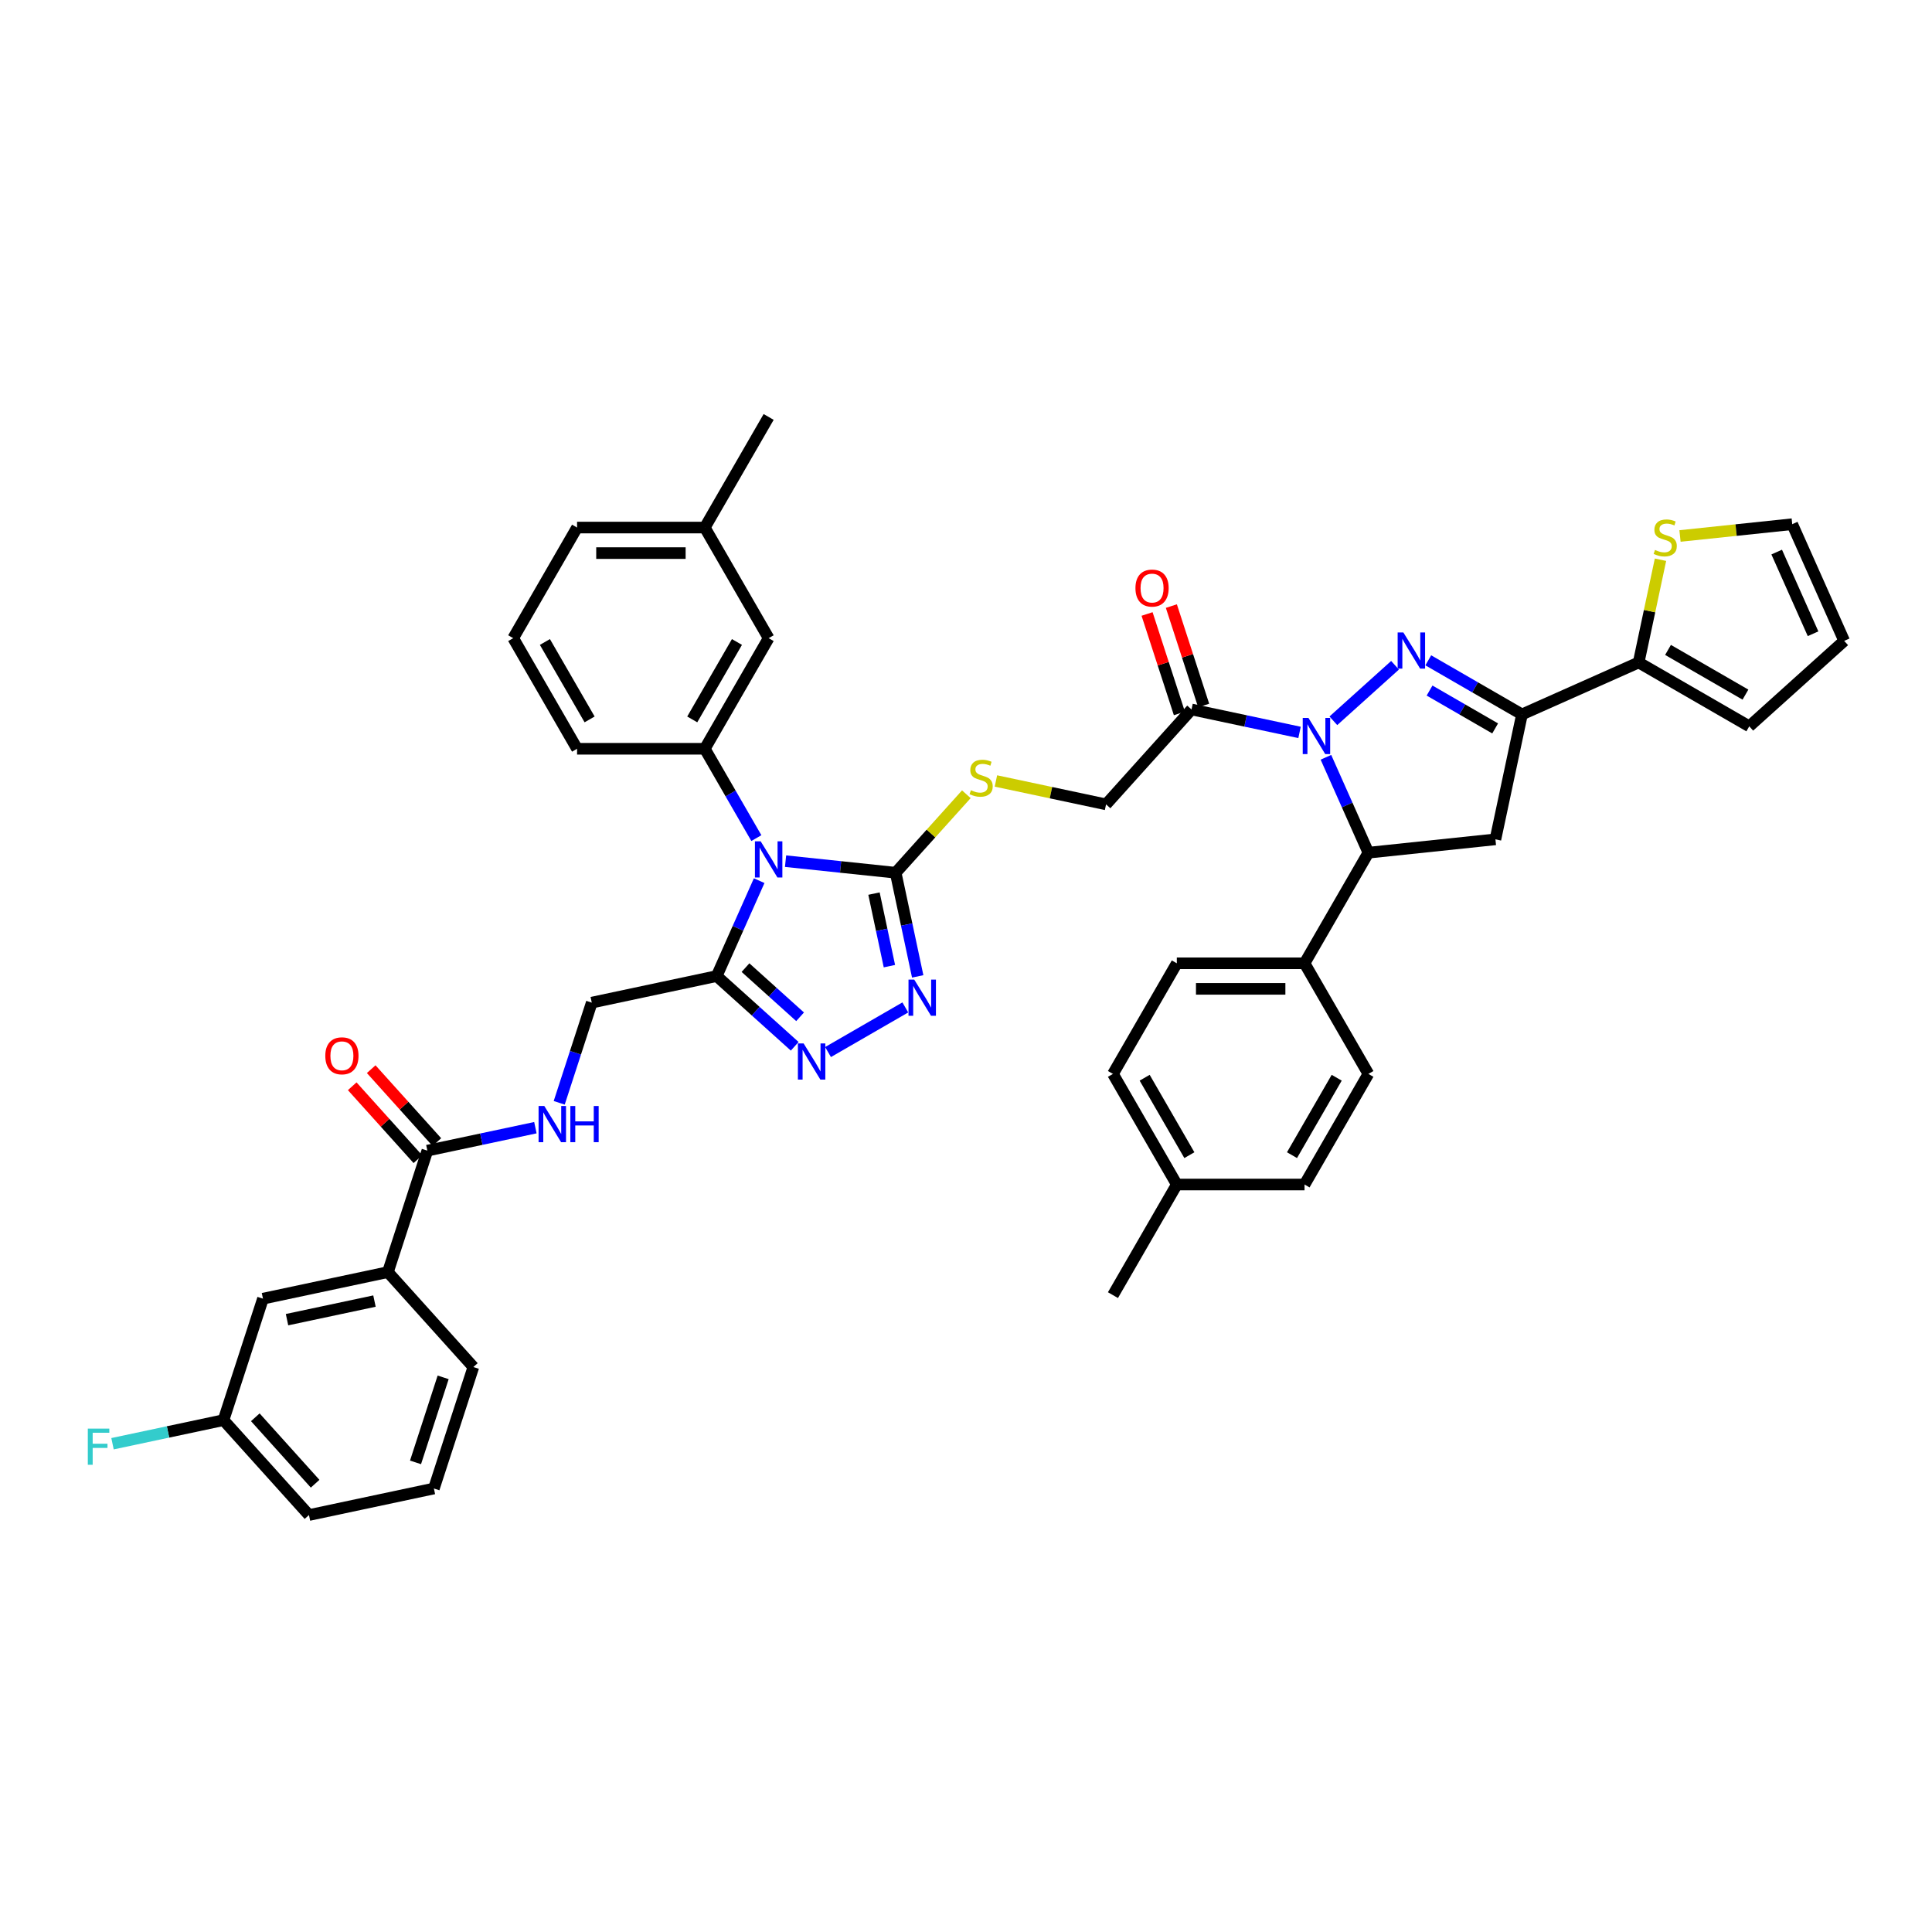 <?xml version='1.0' encoding='iso-8859-1'?>
<svg version='1.1' baseProfile='full'
              xmlns='http://www.w3.org/2000/svg'
                      xmlns:rdkit='http://www.rdkit.org/xml'
                      xmlns:xlink='http://www.w3.org/1999/xlink'
                  xml:space='preserve'
width='1000px' height='1000px' viewBox='0 0 1000 1000'>
<!-- END OF HEADER -->
<rect style='opacity:1.0;fill:#FFFFFF;stroke:none' width='1000' height='1000' x='0' y='0'> </rect>
<path class='bond-1' d='M 690.146,373.079 L 722.063,344.341' style='fill:none;fill-rule:evenodd;stroke:#0000FF;stroke-width:6px;stroke-linecap:butt;stroke-linejoin:miter;stroke-opacity:1' />
<path class='bond-7' d='M 686.297,391.973 L 697.29,416.663' style='fill:none;fill-rule:evenodd;stroke:#0000FF;stroke-width:6px;stroke-linecap:butt;stroke-linejoin:miter;stroke-opacity:1' />
<path class='bond-7' d='M 697.29,416.663 L 708.282,441.353' style='fill:none;fill-rule:evenodd;stroke:#000000;stroke-width:6px;stroke-linecap:butt;stroke-linejoin:miter;stroke-opacity:1' />
<path class='bond-9' d='M 672.641,379.099 L 644.685,373.157' style='fill:none;fill-rule:evenodd;stroke:#0000FF;stroke-width:6px;stroke-linecap:butt;stroke-linejoin:miter;stroke-opacity:1' />
<path class='bond-9' d='M 644.685,373.157 L 616.73,367.215' style='fill:none;fill-rule:evenodd;stroke:#000000;stroke-width:6px;stroke-linecap:butt;stroke-linejoin:miter;stroke-opacity:1' />
<path class='bond-0' d='M 406.603,445.736 L 435.099,448.731' style='fill:none;fill-rule:evenodd;stroke:#0000FF;stroke-width:6px;stroke-linecap:butt;stroke-linejoin:miter;stroke-opacity:1' />
<path class='bond-0' d='M 435.099,448.731 L 463.596,451.727' style='fill:none;fill-rule:evenodd;stroke:#000000;stroke-width:6px;stroke-linecap:butt;stroke-linejoin:miter;stroke-opacity:1' />
<path class='bond-4' d='M 392.946,455.83 L 381.954,480.52' style='fill:none;fill-rule:evenodd;stroke:#0000FF;stroke-width:6px;stroke-linecap:butt;stroke-linejoin:miter;stroke-opacity:1' />
<path class='bond-4' d='M 381.954,480.52 L 370.961,505.209' style='fill:none;fill-rule:evenodd;stroke:#000000;stroke-width:6px;stroke-linecap:butt;stroke-linejoin:miter;stroke-opacity:1' />
<path class='bond-10' d='M 391.491,433.803 L 378.143,410.684' style='fill:none;fill-rule:evenodd;stroke:#0000FF;stroke-width:6px;stroke-linecap:butt;stroke-linejoin:miter;stroke-opacity:1' />
<path class='bond-10' d='M 378.143,410.684 L 364.796,387.565' style='fill:none;fill-rule:evenodd;stroke:#000000;stroke-width:6px;stroke-linecap:butt;stroke-linejoin:miter;stroke-opacity:1' />
<path class='bond-2' d='M 739.274,341.778 L 763.524,355.779' style='fill:none;fill-rule:evenodd;stroke:#0000FF;stroke-width:6px;stroke-linecap:butt;stroke-linejoin:miter;stroke-opacity:1' />
<path class='bond-2' d='M 763.524,355.779 L 787.773,369.779' style='fill:none;fill-rule:evenodd;stroke:#000000;stroke-width:6px;stroke-linecap:butt;stroke-linejoin:miter;stroke-opacity:1' />
<path class='bond-2' d='M 739.938,357.429 L 756.913,367.229' style='fill:none;fill-rule:evenodd;stroke:#0000FF;stroke-width:6px;stroke-linecap:butt;stroke-linejoin:miter;stroke-opacity:1' />
<path class='bond-2' d='M 756.913,367.229 L 773.887,377.029' style='fill:none;fill-rule:evenodd;stroke:#000000;stroke-width:6px;stroke-linecap:butt;stroke-linejoin:miter;stroke-opacity:1' />
<path class='bond-11' d='M 787.773,369.779 L 848.166,342.89' style='fill:none;fill-rule:evenodd;stroke:#000000;stroke-width:6px;stroke-linecap:butt;stroke-linejoin:miter;stroke-opacity:1' />
<path class='bond-43' d='M 787.773,369.779 L 774.028,434.443' style='fill:none;fill-rule:evenodd;stroke:#000000;stroke-width:6px;stroke-linecap:butt;stroke-linejoin:miter;stroke-opacity:1' />
<path class='bond-3' d='M 463.596,451.727 L 481.886,431.414' style='fill:none;fill-rule:evenodd;stroke:#000000;stroke-width:6px;stroke-linecap:butt;stroke-linejoin:miter;stroke-opacity:1' />
<path class='bond-3' d='M 481.886,431.414 L 500.176,411.101' style='fill:none;fill-rule:evenodd;stroke:#CCCC00;stroke-width:6px;stroke-linecap:butt;stroke-linejoin:miter;stroke-opacity:1' />
<path class='bond-5' d='M 463.596,451.727 L 469.298,478.552' style='fill:none;fill-rule:evenodd;stroke:#000000;stroke-width:6px;stroke-linecap:butt;stroke-linejoin:miter;stroke-opacity:1' />
<path class='bond-5' d='M 469.298,478.552 L 475,505.377' style='fill:none;fill-rule:evenodd;stroke:#0000FF;stroke-width:6px;stroke-linecap:butt;stroke-linejoin:miter;stroke-opacity:1' />
<path class='bond-5' d='M 452.374,462.523 L 456.365,481.3' style='fill:none;fill-rule:evenodd;stroke:#000000;stroke-width:6px;stroke-linecap:butt;stroke-linejoin:miter;stroke-opacity:1' />
<path class='bond-5' d='M 456.365,481.3 L 460.356,500.078' style='fill:none;fill-rule:evenodd;stroke:#0000FF;stroke-width:6px;stroke-linecap:butt;stroke-linejoin:miter;stroke-opacity:1' />
<path class='bond-18' d='M 370.961,505.209 L 306.298,518.954' style='fill:none;fill-rule:evenodd;stroke:#000000;stroke-width:6px;stroke-linecap:butt;stroke-linejoin:miter;stroke-opacity:1' />
<path class='bond-46' d='M 370.961,505.209 L 391.149,523.386' style='fill:none;fill-rule:evenodd;stroke:#000000;stroke-width:6px;stroke-linecap:butt;stroke-linejoin:miter;stroke-opacity:1' />
<path class='bond-46' d='M 391.149,523.386 L 411.337,541.563' style='fill:none;fill-rule:evenodd;stroke:#0000FF;stroke-width:6px;stroke-linecap:butt;stroke-linejoin:miter;stroke-opacity:1' />
<path class='bond-46' d='M 385.865,500.837 L 399.996,513.561' style='fill:none;fill-rule:evenodd;stroke:#000000;stroke-width:6px;stroke-linecap:butt;stroke-linejoin:miter;stroke-opacity:1' />
<path class='bond-46' d='M 399.996,513.561 L 414.127,526.285' style='fill:none;fill-rule:evenodd;stroke:#0000FF;stroke-width:6px;stroke-linecap:butt;stroke-linejoin:miter;stroke-opacity:1' />
<path class='bond-6' d='M 468.588,521.444 L 428.589,544.537' style='fill:none;fill-rule:evenodd;stroke:#0000FF;stroke-width:6px;stroke-linecap:butt;stroke-linejoin:miter;stroke-opacity:1' />
<path class='bond-8' d='M 708.282,441.353 L 774.028,434.443' style='fill:none;fill-rule:evenodd;stroke:#000000;stroke-width:6px;stroke-linecap:butt;stroke-linejoin:miter;stroke-opacity:1' />
<path class='bond-17' d='M 708.282,441.353 L 675.228,498.604' style='fill:none;fill-rule:evenodd;stroke:#000000;stroke-width:6px;stroke-linecap:butt;stroke-linejoin:miter;stroke-opacity:1' />
<path class='bond-19' d='M 616.73,367.215 L 572.495,416.343' style='fill:none;fill-rule:evenodd;stroke:#000000;stroke-width:6px;stroke-linecap:butt;stroke-linejoin:miter;stroke-opacity:1' />
<path class='bond-21' d='M 623.017,365.172 L 614.657,339.441' style='fill:none;fill-rule:evenodd;stroke:#000000;stroke-width:6px;stroke-linecap:butt;stroke-linejoin:miter;stroke-opacity:1' />
<path class='bond-21' d='M 614.657,339.441 L 606.296,313.71' style='fill:none;fill-rule:evenodd;stroke:#FF0000;stroke-width:6px;stroke-linecap:butt;stroke-linejoin:miter;stroke-opacity:1' />
<path class='bond-21' d='M 610.443,369.258 L 602.082,343.527' style='fill:none;fill-rule:evenodd;stroke:#000000;stroke-width:6px;stroke-linecap:butt;stroke-linejoin:miter;stroke-opacity:1' />
<path class='bond-21' d='M 602.082,343.527 L 593.721,317.796' style='fill:none;fill-rule:evenodd;stroke:#FF0000;stroke-width:6px;stroke-linecap:butt;stroke-linejoin:miter;stroke-opacity:1' />
<path class='bond-20' d='M 364.796,387.565 L 397.85,330.313' style='fill:none;fill-rule:evenodd;stroke:#000000;stroke-width:6px;stroke-linecap:butt;stroke-linejoin:miter;stroke-opacity:1' />
<path class='bond-20' d='M 358.304,372.366 L 381.442,332.29' style='fill:none;fill-rule:evenodd;stroke:#000000;stroke-width:6px;stroke-linecap:butt;stroke-linejoin:miter;stroke-opacity:1' />
<path class='bond-33' d='M 364.796,387.565 L 298.687,387.565' style='fill:none;fill-rule:evenodd;stroke:#000000;stroke-width:6px;stroke-linecap:butt;stroke-linejoin:miter;stroke-opacity:1' />
<path class='bond-14' d='M 848.166,342.89 L 853.817,316.303' style='fill:none;fill-rule:evenodd;stroke:#000000;stroke-width:6px;stroke-linecap:butt;stroke-linejoin:miter;stroke-opacity:1' />
<path class='bond-14' d='M 853.817,316.303 L 859.468,289.716' style='fill:none;fill-rule:evenodd;stroke:#CCCC00;stroke-width:6px;stroke-linecap:butt;stroke-linejoin:miter;stroke-opacity:1' />
<path class='bond-22' d='M 848.166,342.89 L 905.417,375.944' style='fill:none;fill-rule:evenodd;stroke:#000000;stroke-width:6px;stroke-linecap:butt;stroke-linejoin:miter;stroke-opacity:1' />
<path class='bond-22' d='M 863.365,336.398 L 903.441,359.536' style='fill:none;fill-rule:evenodd;stroke:#000000;stroke-width:6px;stroke-linecap:butt;stroke-linejoin:miter;stroke-opacity:1' />
<path class='bond-12' d='M 221.205,595.571 L 249.161,589.629' style='fill:none;fill-rule:evenodd;stroke:#000000;stroke-width:6px;stroke-linecap:butt;stroke-linejoin:miter;stroke-opacity:1' />
<path class='bond-12' d='M 249.161,589.629 L 277.116,583.687' style='fill:none;fill-rule:evenodd;stroke:#0000FF;stroke-width:6px;stroke-linecap:butt;stroke-linejoin:miter;stroke-opacity:1' />
<path class='bond-16' d='M 221.205,595.571 L 200.777,658.444' style='fill:none;fill-rule:evenodd;stroke:#000000;stroke-width:6px;stroke-linecap:butt;stroke-linejoin:miter;stroke-opacity:1' />
<path class='bond-24' d='M 226.118,591.148 L 209.124,572.274' style='fill:none;fill-rule:evenodd;stroke:#000000;stroke-width:6px;stroke-linecap:butt;stroke-linejoin:miter;stroke-opacity:1' />
<path class='bond-24' d='M 209.124,572.274 L 192.13,553.4' style='fill:none;fill-rule:evenodd;stroke:#FF0000;stroke-width:6px;stroke-linecap:butt;stroke-linejoin:miter;stroke-opacity:1' />
<path class='bond-24' d='M 216.293,599.995 L 199.298,581.121' style='fill:none;fill-rule:evenodd;stroke:#000000;stroke-width:6px;stroke-linecap:butt;stroke-linejoin:miter;stroke-opacity:1' />
<path class='bond-24' d='M 199.298,581.121 L 182.304,562.247' style='fill:none;fill-rule:evenodd;stroke:#FF0000;stroke-width:6px;stroke-linecap:butt;stroke-linejoin:miter;stroke-opacity:1' />
<path class='bond-13' d='M 515.486,404.226 L 543.991,410.284' style='fill:none;fill-rule:evenodd;stroke:#CCCC00;stroke-width:6px;stroke-linecap:butt;stroke-linejoin:miter;stroke-opacity:1' />
<path class='bond-13' d='M 543.991,410.284 L 572.495,416.343' style='fill:none;fill-rule:evenodd;stroke:#000000;stroke-width:6px;stroke-linecap:butt;stroke-linejoin:miter;stroke-opacity:1' />
<path class='bond-23' d='M 869.566,277.422 L 898.611,274.369' style='fill:none;fill-rule:evenodd;stroke:#CCCC00;stroke-width:6px;stroke-linecap:butt;stroke-linejoin:miter;stroke-opacity:1' />
<path class='bond-23' d='M 898.611,274.369 L 927.657,271.316' style='fill:none;fill-rule:evenodd;stroke:#000000;stroke-width:6px;stroke-linecap:butt;stroke-linejoin:miter;stroke-opacity:1' />
<path class='bond-15' d='M 289.448,570.813 L 297.873,544.883' style='fill:none;fill-rule:evenodd;stroke:#0000FF;stroke-width:6px;stroke-linecap:butt;stroke-linejoin:miter;stroke-opacity:1' />
<path class='bond-15' d='M 297.873,544.883 L 306.298,518.954' style='fill:none;fill-rule:evenodd;stroke:#000000;stroke-width:6px;stroke-linecap:butt;stroke-linejoin:miter;stroke-opacity:1' />
<path class='bond-25' d='M 200.777,658.444 L 136.113,672.189' style='fill:none;fill-rule:evenodd;stroke:#000000;stroke-width:6px;stroke-linecap:butt;stroke-linejoin:miter;stroke-opacity:1' />
<path class='bond-25' d='M 193.826,673.438 L 148.562,683.06' style='fill:none;fill-rule:evenodd;stroke:#000000;stroke-width:6px;stroke-linecap:butt;stroke-linejoin:miter;stroke-opacity:1' />
<path class='bond-36' d='M 200.777,658.444 L 245.012,707.572' style='fill:none;fill-rule:evenodd;stroke:#000000;stroke-width:6px;stroke-linecap:butt;stroke-linejoin:miter;stroke-opacity:1' />
<path class='bond-27' d='M 675.228,498.604 L 609.12,498.604' style='fill:none;fill-rule:evenodd;stroke:#000000;stroke-width:6px;stroke-linecap:butt;stroke-linejoin:miter;stroke-opacity:1' />
<path class='bond-27' d='M 665.312,511.826 L 619.036,511.826' style='fill:none;fill-rule:evenodd;stroke:#000000;stroke-width:6px;stroke-linecap:butt;stroke-linejoin:miter;stroke-opacity:1' />
<path class='bond-28' d='M 675.228,498.604 L 708.282,555.856' style='fill:none;fill-rule:evenodd;stroke:#000000;stroke-width:6px;stroke-linecap:butt;stroke-linejoin:miter;stroke-opacity:1' />
<path class='bond-30' d='M 397.85,330.313 L 364.796,273.062' style='fill:none;fill-rule:evenodd;stroke:#000000;stroke-width:6px;stroke-linecap:butt;stroke-linejoin:miter;stroke-opacity:1' />
<path class='bond-26' d='M 905.417,375.944 L 954.545,331.709' style='fill:none;fill-rule:evenodd;stroke:#000000;stroke-width:6px;stroke-linecap:butt;stroke-linejoin:miter;stroke-opacity:1' />
<path class='bond-45' d='M 927.657,271.316 L 954.545,331.709' style='fill:none;fill-rule:evenodd;stroke:#000000;stroke-width:6px;stroke-linecap:butt;stroke-linejoin:miter;stroke-opacity:1' />
<path class='bond-45' d='M 919.612,285.753 L 938.434,328.028' style='fill:none;fill-rule:evenodd;stroke:#000000;stroke-width:6px;stroke-linecap:butt;stroke-linejoin:miter;stroke-opacity:1' />
<path class='bond-29' d='M 136.113,672.189 L 115.685,735.061' style='fill:none;fill-rule:evenodd;stroke:#000000;stroke-width:6px;stroke-linecap:butt;stroke-linejoin:miter;stroke-opacity:1' />
<path class='bond-32' d='M 609.12,498.604 L 576.066,555.856' style='fill:none;fill-rule:evenodd;stroke:#000000;stroke-width:6px;stroke-linecap:butt;stroke-linejoin:miter;stroke-opacity:1' />
<path class='bond-31' d='M 708.282,555.856 L 675.228,613.107' style='fill:none;fill-rule:evenodd;stroke:#000000;stroke-width:6px;stroke-linecap:butt;stroke-linejoin:miter;stroke-opacity:1' />
<path class='bond-31' d='M 691.874,557.833 L 668.736,597.909' style='fill:none;fill-rule:evenodd;stroke:#000000;stroke-width:6px;stroke-linecap:butt;stroke-linejoin:miter;stroke-opacity:1' />
<path class='bond-35' d='M 115.685,735.061 L 86.962,741.167' style='fill:none;fill-rule:evenodd;stroke:#000000;stroke-width:6px;stroke-linecap:butt;stroke-linejoin:miter;stroke-opacity:1' />
<path class='bond-35' d='M 86.962,741.167 L 58.24,747.272' style='fill:none;fill-rule:evenodd;stroke:#33CCCC;stroke-width:6px;stroke-linecap:butt;stroke-linejoin:miter;stroke-opacity:1' />
<path class='bond-48' d='M 115.685,735.061 L 159.92,784.189' style='fill:none;fill-rule:evenodd;stroke:#000000;stroke-width:6px;stroke-linecap:butt;stroke-linejoin:miter;stroke-opacity:1' />
<path class='bond-48' d='M 132.145,733.584 L 163.11,767.973' style='fill:none;fill-rule:evenodd;stroke:#000000;stroke-width:6px;stroke-linecap:butt;stroke-linejoin:miter;stroke-opacity:1' />
<path class='bond-41' d='M 364.796,273.062 L 397.85,215.811' style='fill:none;fill-rule:evenodd;stroke:#000000;stroke-width:6px;stroke-linecap:butt;stroke-linejoin:miter;stroke-opacity:1' />
<path class='bond-47' d='M 364.796,273.062 L 298.687,273.062' style='fill:none;fill-rule:evenodd;stroke:#000000;stroke-width:6px;stroke-linecap:butt;stroke-linejoin:miter;stroke-opacity:1' />
<path class='bond-47' d='M 354.88,286.284 L 308.604,286.284' style='fill:none;fill-rule:evenodd;stroke:#000000;stroke-width:6px;stroke-linecap:butt;stroke-linejoin:miter;stroke-opacity:1' />
<path class='bond-34' d='M 675.228,613.107 L 609.12,613.107' style='fill:none;fill-rule:evenodd;stroke:#000000;stroke-width:6px;stroke-linecap:butt;stroke-linejoin:miter;stroke-opacity:1' />
<path class='bond-44' d='M 576.066,555.856 L 609.12,613.107' style='fill:none;fill-rule:evenodd;stroke:#000000;stroke-width:6px;stroke-linecap:butt;stroke-linejoin:miter;stroke-opacity:1' />
<path class='bond-44' d='M 592.474,557.833 L 615.612,597.909' style='fill:none;fill-rule:evenodd;stroke:#000000;stroke-width:6px;stroke-linecap:butt;stroke-linejoin:miter;stroke-opacity:1' />
<path class='bond-37' d='M 298.687,387.565 L 265.633,330.313' style='fill:none;fill-rule:evenodd;stroke:#000000;stroke-width:6px;stroke-linecap:butt;stroke-linejoin:miter;stroke-opacity:1' />
<path class='bond-37' d='M 305.18,372.366 L 282.042,332.29' style='fill:none;fill-rule:evenodd;stroke:#000000;stroke-width:6px;stroke-linecap:butt;stroke-linejoin:miter;stroke-opacity:1' />
<path class='bond-42' d='M 609.12,613.107 L 576.066,670.359' style='fill:none;fill-rule:evenodd;stroke:#000000;stroke-width:6px;stroke-linecap:butt;stroke-linejoin:miter;stroke-opacity:1' />
<path class='bond-38' d='M 245.012,707.572 L 224.583,770.445' style='fill:none;fill-rule:evenodd;stroke:#000000;stroke-width:6px;stroke-linecap:butt;stroke-linejoin:miter;stroke-opacity:1' />
<path class='bond-38' d='M 229.373,712.917 L 215.073,756.928' style='fill:none;fill-rule:evenodd;stroke:#000000;stroke-width:6px;stroke-linecap:butt;stroke-linejoin:miter;stroke-opacity:1' />
<path class='bond-40' d='M 265.633,330.313 L 298.687,273.062' style='fill:none;fill-rule:evenodd;stroke:#000000;stroke-width:6px;stroke-linecap:butt;stroke-linejoin:miter;stroke-opacity:1' />
<path class='bond-39' d='M 224.583,770.445 L 159.92,784.189' style='fill:none;fill-rule:evenodd;stroke:#000000;stroke-width:6px;stroke-linecap:butt;stroke-linejoin:miter;stroke-opacity:1' />
<path  class='atom-0' d='M 677.255 371.599
L 683.39 381.515
Q 683.998 382.494, 684.977 384.265
Q 685.955 386.037, 686.008 386.143
L 686.008 371.599
L 688.494 371.599
L 688.494 390.321
L 685.929 390.321
L 679.344 379.479
Q 678.577 378.21, 677.758 376.755
Q 676.964 375.301, 676.726 374.851
L 676.726 390.321
L 674.294 390.321
L 674.294 371.599
L 677.255 371.599
' fill='#0000FF'/>
<path  class='atom-1' d='M 393.712 435.455
L 399.846 445.372
Q 400.455 446.35, 401.433 448.122
Q 402.411 449.893, 402.464 449.999
L 402.464 435.455
L 404.95 435.455
L 404.95 454.177
L 402.385 454.177
L 395.801 443.336
Q 395.034 442.066, 394.214 440.612
Q 393.421 439.157, 393.183 438.708
L 393.183 454.177
L 390.75 454.177
L 390.75 435.455
L 393.712 435.455
' fill='#0000FF'/>
<path  class='atom-2' d='M 726.383 327.364
L 732.518 337.28
Q 733.126 338.258, 734.105 340.03
Q 735.083 341.802, 735.136 341.908
L 735.136 327.364
L 737.622 327.364
L 737.622 346.086
L 735.057 346.086
L 728.472 335.244
Q 727.705 333.975, 726.886 332.52
Q 726.092 331.066, 725.854 330.616
L 725.854 346.086
L 723.422 346.086
L 723.422 327.364
L 726.383 327.364
' fill='#0000FF'/>
<path  class='atom-6' d='M 473.202 507.029
L 479.337 516.945
Q 479.945 517.924, 480.924 519.696
Q 481.902 521.467, 481.955 521.573
L 481.955 507.029
L 484.441 507.029
L 484.441 525.751
L 481.876 525.751
L 475.291 514.909
Q 474.525 513.64, 473.705 512.186
Q 472.912 510.731, 472.674 510.282
L 472.674 525.751
L 470.241 525.751
L 470.241 507.029
L 473.202 507.029
' fill='#0000FF'/>
<path  class='atom-7' d='M 415.951 540.083
L 422.086 550
Q 422.694 550.978, 423.672 552.75
Q 424.651 554.521, 424.704 554.627
L 424.704 540.083
L 427.189 540.083
L 427.189 558.805
L 424.624 558.805
L 418.04 547.964
Q 417.273 546.694, 416.453 545.24
Q 415.66 543.785, 415.422 543.336
L 415.422 558.805
L 412.989 558.805
L 412.989 540.083
L 415.951 540.083
' fill='#0000FF'/>
<path  class='atom-14' d='M 502.542 409.024
Q 502.754 409.104, 503.627 409.474
Q 504.499 409.844, 505.451 410.082
Q 506.43 410.293, 507.382 410.293
Q 509.153 410.293, 510.185 409.447
Q 511.216 408.575, 511.216 407.067
Q 511.216 406.036, 510.687 405.401
Q 510.185 404.767, 509.391 404.423
Q 508.598 404.079, 507.276 403.683
Q 505.61 403.18, 504.605 402.704
Q 503.627 402.228, 502.913 401.223
Q 502.225 400.219, 502.225 398.526
Q 502.225 396.173, 503.812 394.718
Q 505.425 393.264, 508.598 393.264
Q 510.766 393.264, 513.226 394.295
L 512.617 396.331
Q 510.37 395.406, 508.677 395.406
Q 506.853 395.406, 505.848 396.173
Q 504.843 396.913, 504.869 398.209
Q 504.869 399.214, 505.372 399.822
Q 505.901 400.43, 506.641 400.774
Q 507.408 401.118, 508.677 401.514
Q 510.37 402.043, 511.375 402.572
Q 512.379 403.101, 513.093 404.185
Q 513.834 405.243, 513.834 407.067
Q 513.834 409.659, 512.089 411.06
Q 510.37 412.435, 507.487 412.435
Q 505.821 412.435, 504.552 412.065
Q 503.309 411.721, 501.829 411.113
L 502.542 409.024
' fill='#CCCC00'/>
<path  class='atom-15' d='M 856.622 284.652
Q 856.834 284.732, 857.706 285.102
Q 858.579 285.472, 859.531 285.71
Q 860.509 285.922, 861.461 285.922
Q 863.233 285.922, 864.264 285.075
Q 865.295 284.203, 865.295 282.695
Q 865.295 281.664, 864.767 281.03
Q 864.264 280.395, 863.471 280.051
Q 862.678 279.707, 861.355 279.311
Q 859.689 278.808, 858.685 278.332
Q 857.706 277.856, 856.992 276.852
Q 856.305 275.847, 856.305 274.154
Q 856.305 271.801, 857.891 270.346
Q 859.504 268.892, 862.678 268.892
Q 864.846 268.892, 867.305 269.923
L 866.697 271.96
Q 864.449 271.034, 862.757 271.034
Q 860.932 271.034, 859.927 271.801
Q 858.923 272.541, 858.949 273.837
Q 858.949 274.842, 859.451 275.45
Q 859.98 276.058, 860.721 276.402
Q 861.488 276.746, 862.757 277.142
Q 864.449 277.671, 865.454 278.2
Q 866.459 278.729, 867.173 279.813
Q 867.913 280.871, 867.913 282.695
Q 867.913 285.287, 866.168 286.688
Q 864.449 288.063, 861.567 288.063
Q 859.901 288.063, 858.632 287.693
Q 857.389 287.35, 855.908 286.741
L 856.622 284.652
' fill='#CCCC00'/>
<path  class='atom-16' d='M 281.731 572.466
L 287.865 582.382
Q 288.474 583.36, 289.452 585.132
Q 290.43 586.904, 290.483 587.01
L 290.483 572.466
L 292.969 572.466
L 292.969 591.188
L 290.404 591.188
L 283.82 580.346
Q 283.053 579.077, 282.233 577.622
Q 281.44 576.168, 281.202 575.718
L 281.202 591.188
L 278.769 591.188
L 278.769 572.466
L 281.731 572.466
' fill='#0000FF'/>
<path  class='atom-16' d='M 295.217 572.466
L 297.755 572.466
L 297.755 580.425
L 307.328 580.425
L 307.328 572.466
L 309.866 572.466
L 309.866 591.188
L 307.328 591.188
L 307.328 582.541
L 297.755 582.541
L 297.755 591.188
L 295.217 591.188
L 295.217 572.466
' fill='#0000FF'/>
<path  class='atom-22' d='M 587.707 304.395
Q 587.707 299.9, 589.928 297.388
Q 592.15 294.876, 596.301 294.876
Q 600.453 294.876, 602.674 297.388
Q 604.895 299.9, 604.895 304.395
Q 604.895 308.944, 602.648 311.535
Q 600.4 314.1, 596.301 314.1
Q 592.176 314.1, 589.928 311.535
Q 587.707 308.97, 587.707 304.395
M 596.301 311.985
Q 599.157 311.985, 600.691 310.081
Q 602.251 308.15, 602.251 304.395
Q 602.251 300.72, 600.691 298.869
Q 599.157 296.991, 596.301 296.991
Q 593.445 296.991, 591.885 298.842
Q 590.352 300.693, 590.352 304.395
Q 590.352 308.177, 591.885 310.081
Q 593.445 311.985, 596.301 311.985
' fill='#FF0000'/>
<path  class='atom-25' d='M 168.376 546.496
Q 168.376 542.001, 170.597 539.489
Q 172.819 536.977, 176.97 536.977
Q 181.122 536.977, 183.343 539.489
Q 185.564 542.001, 185.564 546.496
Q 185.564 551.044, 183.317 553.636
Q 181.069 556.201, 176.97 556.201
Q 172.845 556.201, 170.597 553.636
Q 168.376 551.071, 168.376 546.496
M 176.97 554.085
Q 179.826 554.085, 181.36 552.182
Q 182.92 550.251, 182.92 546.496
Q 182.92 542.821, 181.36 540.97
Q 179.826 539.092, 176.97 539.092
Q 174.114 539.092, 172.554 540.943
Q 171.021 542.794, 171.021 546.496
Q 171.021 550.278, 172.554 552.182
Q 174.114 554.085, 176.97 554.085
' fill='#FF0000'/>
<path  class='atom-36' d='M 45.455 739.445
L 56.587 739.445
L 56.587 741.587
L 47.967 741.587
L 47.967 747.272
L 55.635 747.272
L 55.635 749.441
L 47.967 749.441
L 47.967 758.167
L 45.455 758.167
L 45.455 739.445
' fill='#33CCCC'/>
</svg>
